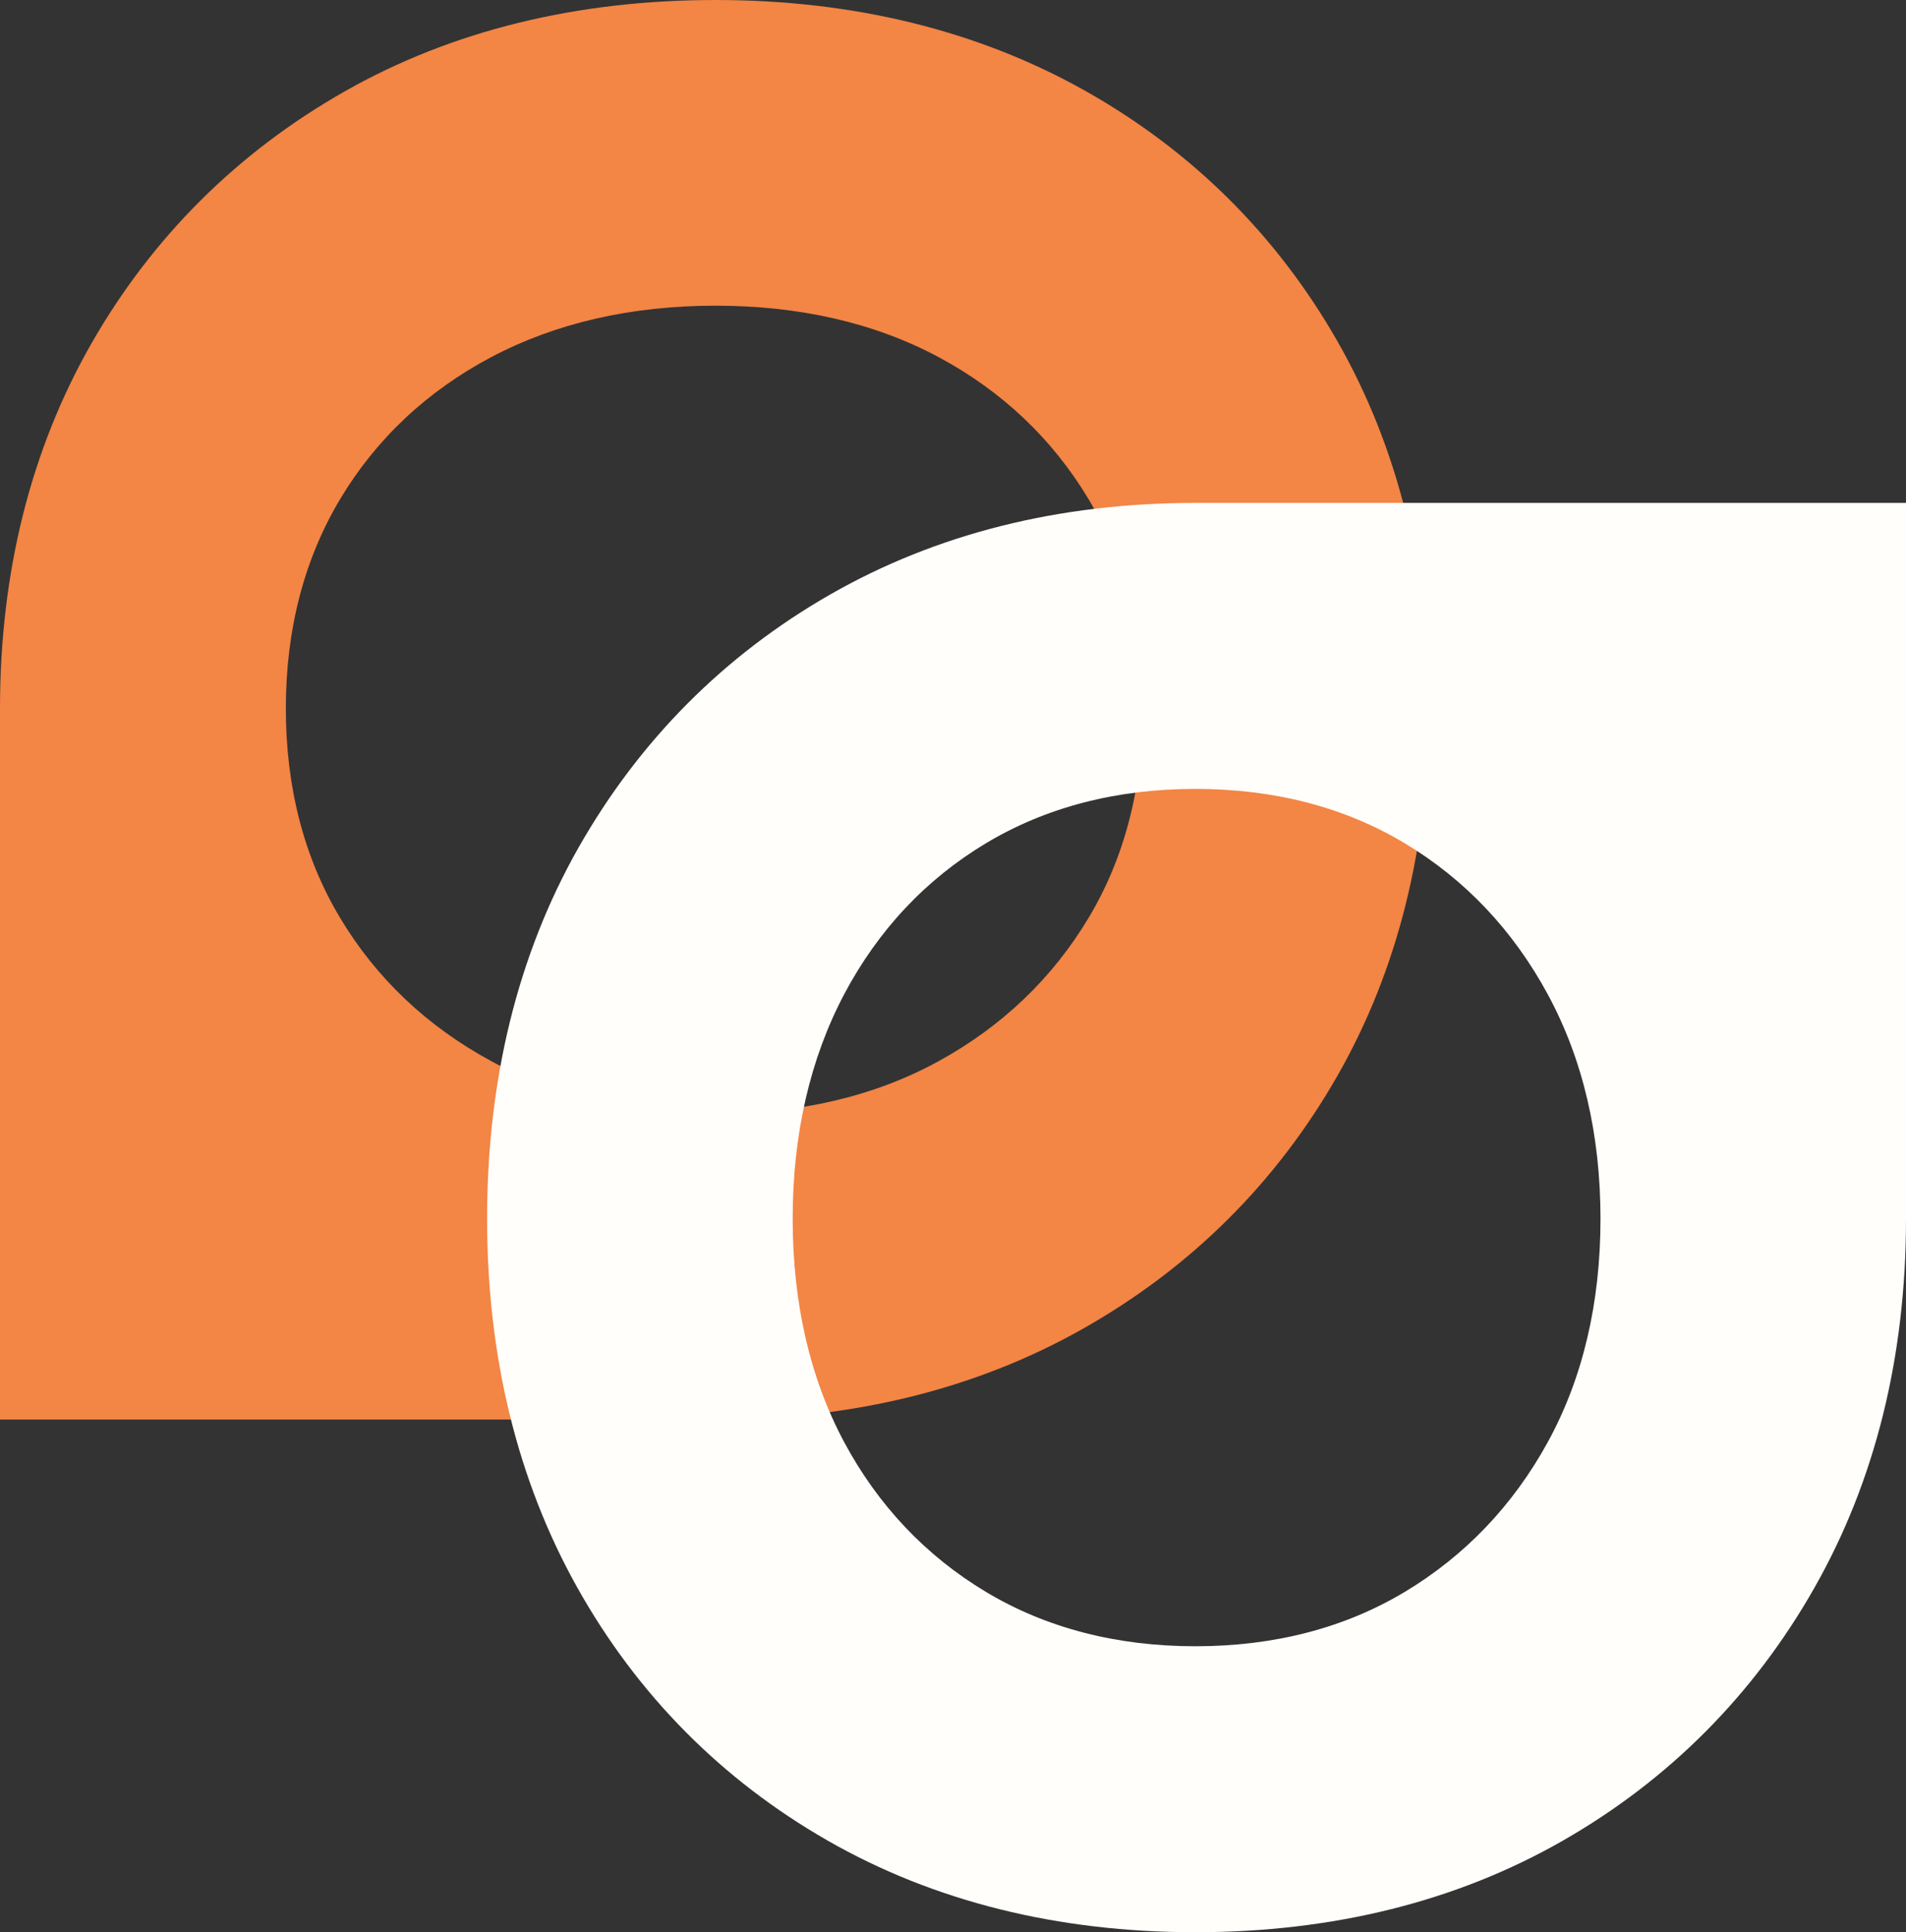 <?xml version="1.0" encoding="UTF-8"?>
<svg id="logo" xmlns="http://www.w3.org/2000/svg" viewBox="0 0 453.56 459.6">
  <rect x="0" y="0" width="453.56" height="459.6" fill="#333333" stroke="none"/>
  <defs>
    <style>
      .cls-1 {
        fill: #fffefa;
      }

      .cls-2 {
        fill: #f38545;
      }
    </style>
  </defs>
  <path class="cls-2" d="M21.78,81.66C7.33,106.91,0,136.14,0,168.53v169.12h170.28c32.79,0,62.31-7.32,87.73-21.77,25.48-14.46,45.73-34.62,60.19-59.89,14.45-25.23,21.78-54.66,21.78-87.46,0-32.79-7.33-62.22-21.78-87.46-14.47-25.28-34.74-45.34-60.23-59.62C232.55,7.22,203.05,0,170.28,0c-33.16,0-62.87,7.32-88.31,21.77-25.46,14.47-45.72,34.62-60.19,59.89ZM271.95,168.53c0,18.77-4.35,35.54-12.94,49.85-8.6,14.34-20.61,25.8-35.7,34.06-15.14,8.3-32.99,12.5-53.04,12.5s-38-4.21-53.36-12.53c-15.27-8.26-27.36-19.71-35.95-34.04-8.59-14.3-12.94-31.07-12.94-49.84s4.36-35.53,12.94-49.85c8.58-14.3,20.66-25.64,35.89-33.71,15.38-8.14,33.35-12.26,53.42-12.26,20.06,0,37.93,4.12,53.1,12.24,15.05,8.07,27.05,19.42,35.64,33.73,8.59,14.31,12.94,31.09,12.94,49.85Z"/>
  <path class="cls-1" d="M137.68,201.59c-14.44,25.44-21.77,55.15-21.77,88.31,0,32.77,7.22,62.27,21.45,87.69,14.28,25.5,34.34,45.76,59.62,60.23,25.24,14.45,54.67,21.78,87.46,21.78,32.8,0,62.22-7.33,87.46-21.78,25.27-14.46,45.43-34.71,59.89-60.19,14.44-25.42,21.77-54.93,21.77-87.73V119.62s-169.12,0-169.12,0c-32.39,0-61.62,7.33-86.87,21.78-25.27,14.47-45.42,34.73-59.89,60.19ZM234.6,378.64c-14.31-8.59-25.66-20.58-33.73-35.64-8.12-15.17-12.24-33.04-12.24-53.1,0-20.07,4.13-38.04,12.26-53.42,8.07-15.23,19.41-27.31,33.71-35.89,14.32-8.59,31.09-12.94,49.85-12.94,18.77,0,35.54,4.35,49.84,12.94,14.33,8.59,25.78,20.69,34.04,35.95,8.31,15.35,12.53,33.31,12.53,53.36,0,20.05-4.21,37.89-12.5,53.04-8.26,15.09-19.72,27.1-34.06,35.7-14.3,8.59-31.07,12.94-49.85,12.94-18.76,0-35.53-4.35-49.85-12.94Z"/>
</svg>